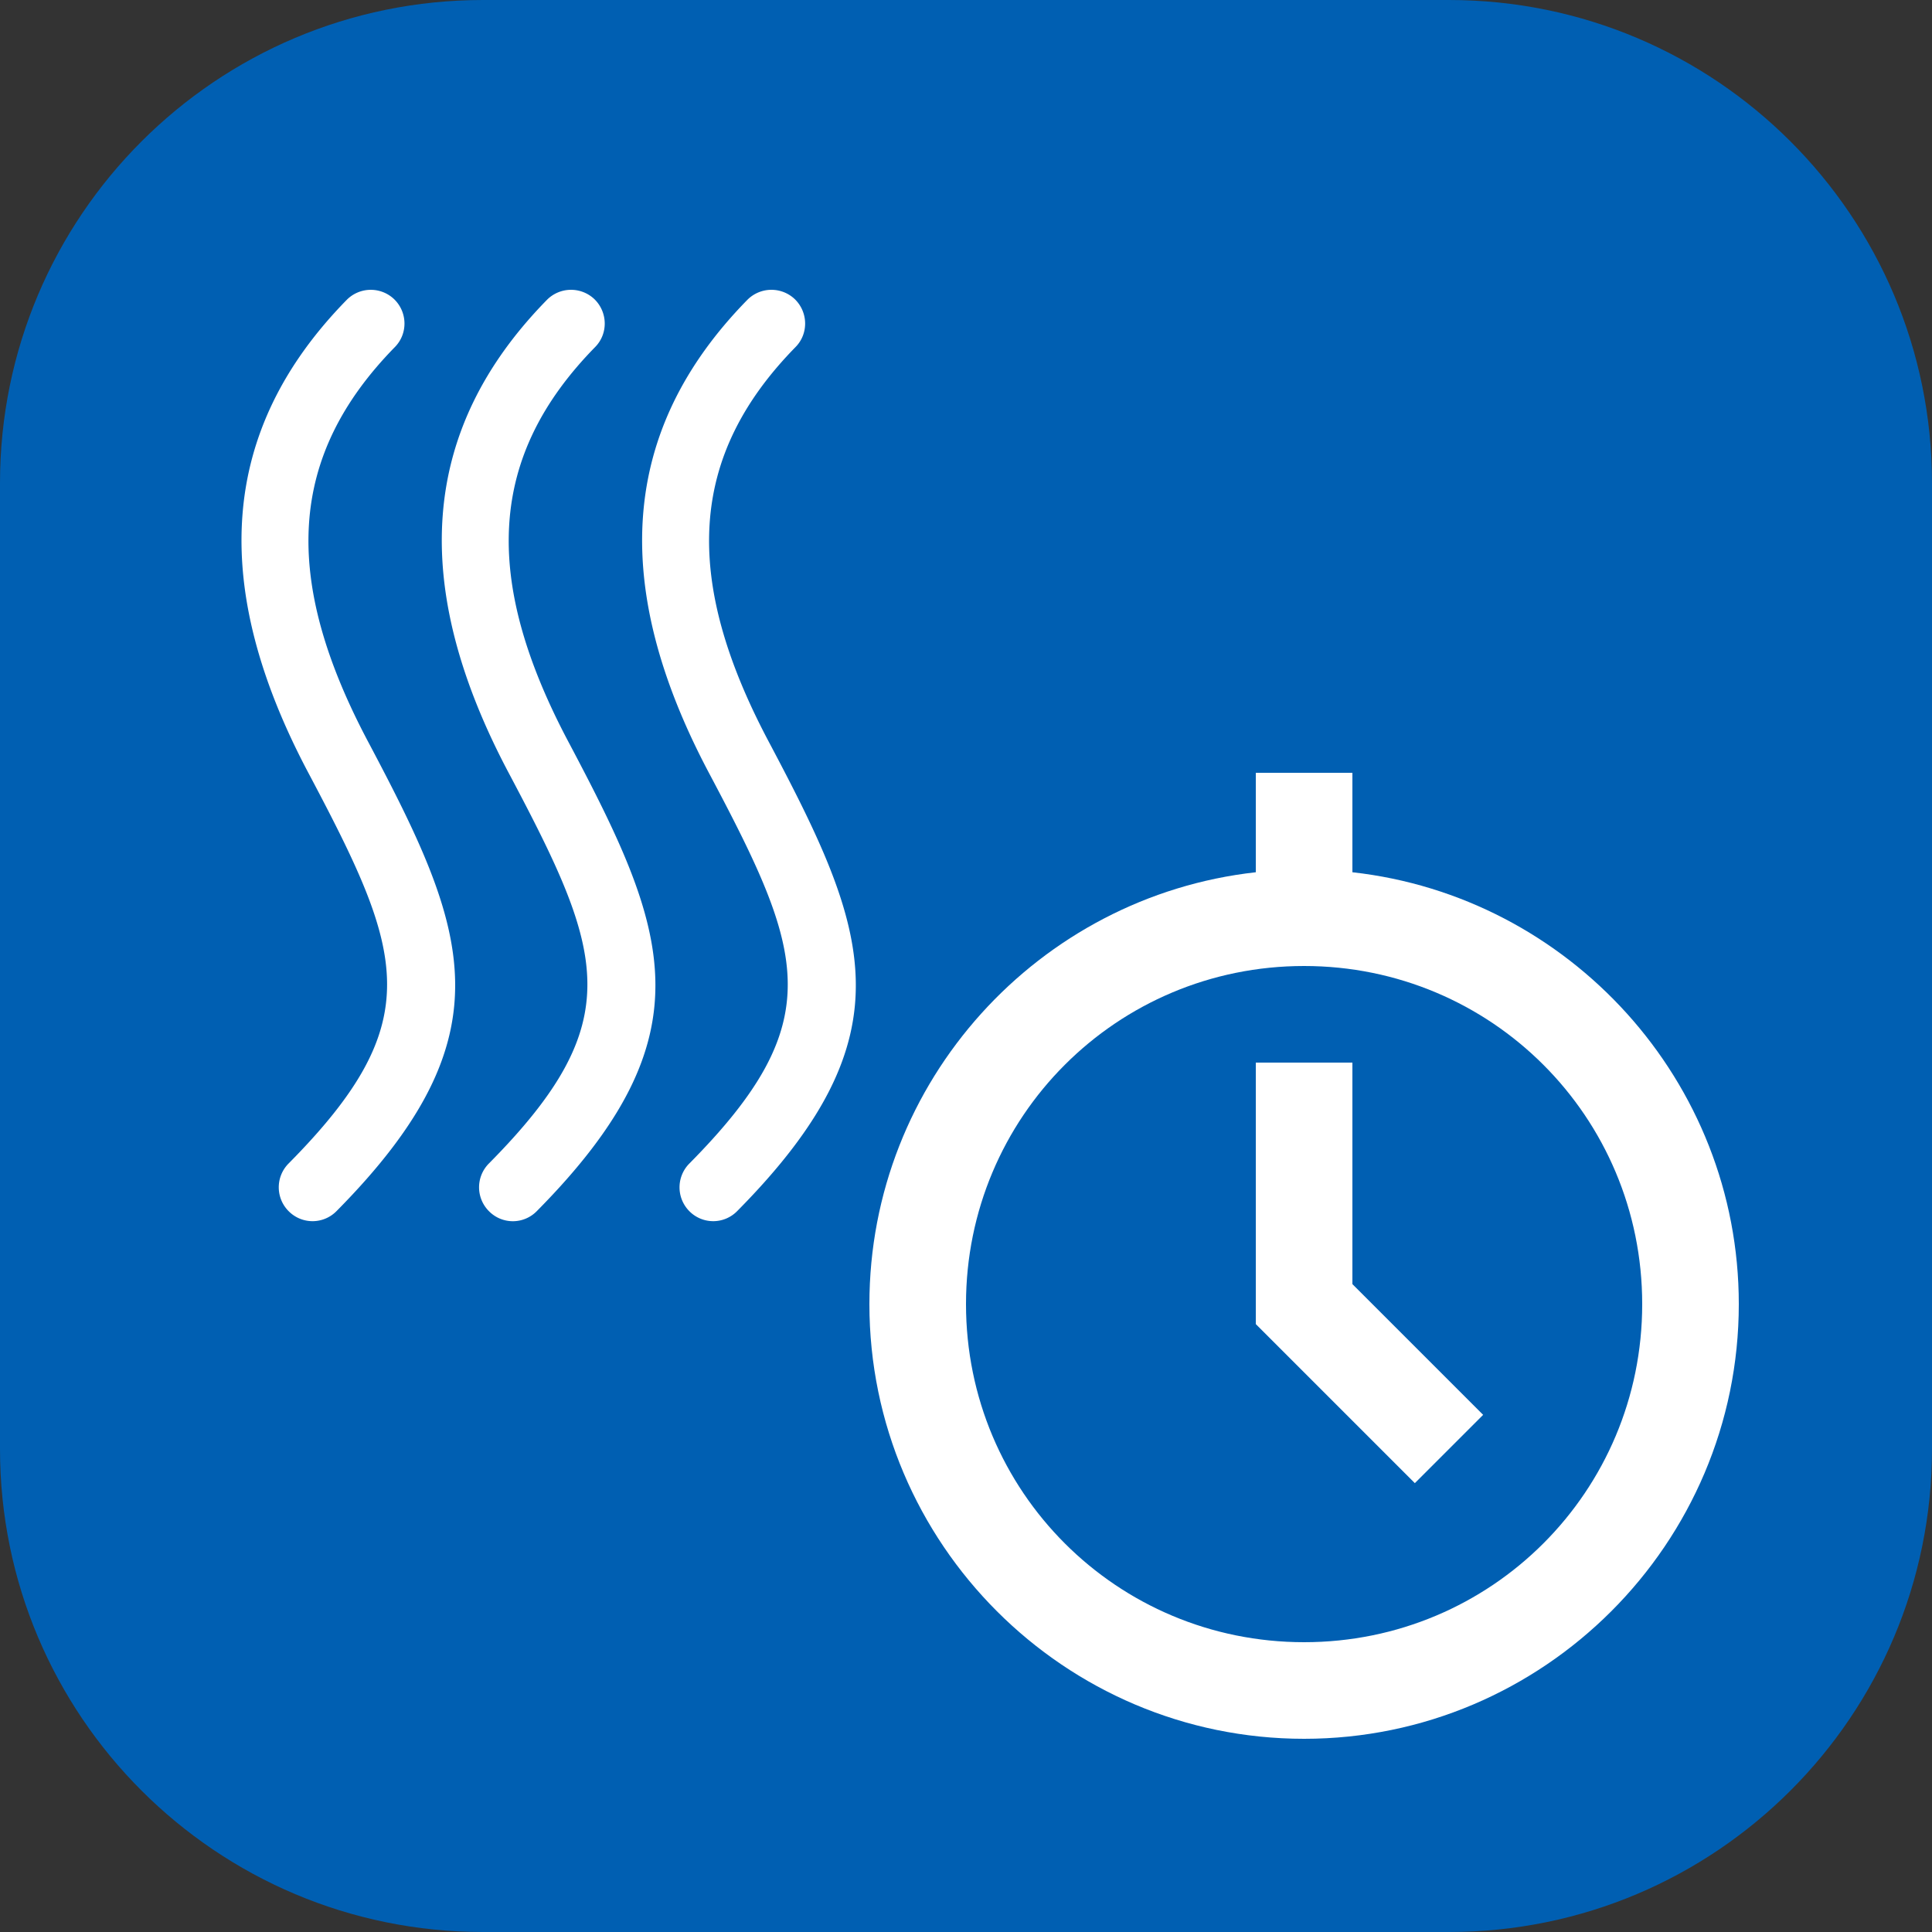 <svg xmlns="http://www.w3.org/2000/svg" width="40" height="40" fill="none" viewBox="0 0 40 40"><rect x="0" y="0" width="40" height="40" fill="#333333" stroke="none"/><path fill="#005FB2" d="M30 0H10C4.477 0 0 4.477 0 10v20c0 5.523 4.477 10 10 10h20c5.523 0 10-4.477 10-10V10c0-5.523-4.477-10-10-10Z"/><path fill="#fff" fill-rule="evenodd" d="M12.311 6.198c.275.273.28.715.01.988-2.2 2.245-2.363 4.78-.53 8.215 2.036 3.85 2.93 6.03-.677 9.674a.693.693 0 0 1-.988.004.699.699 0 0 1-.006-.988c2.91-2.937 2.386-4.359.44-8.036-2.109-3.945-1.86-7.17.763-9.846a.702.702 0 0 1 .988-.011Zm-4.147 0c.277.273.28.715.011.988-2.2 2.247-2.364 4.78-.53 8.215 2.037 3.85 2.93 6.03-.678 9.674a.695.695 0 0 1-.988.004.699.699 0 0 1-.006-.988c2.91-2.937 2.386-4.359.44-8.036-2.109-3.945-1.86-7.168.765-9.846a.7.7 0 0 1 .986-.011Zm8.296 0c.275.273.28.715.01.988-2.2 2.245-2.365 4.78-.53 8.215 2.037 3.85 2.93 6.03-.677 9.673a.694.694 0 0 1-.988.005.7.7 0 0 1-.006-.986c2.91-2.939 2.385-4.36.437-8.038-2.108-3.945-1.857-7.17.766-9.846a.702.702 0 0 1 .988-.011Z" clip-rule="evenodd"/><path fill="#fff" d="M26 16v2.059c-4.49.5-8 4.32-8 8.941 0 4.959 4.041 9 9 9s9-4.041 9-9c0-4.62-3.51-8.441-8-8.941V16h-2Zm1 4c3.878 0 7 3.122 7 7s-3.122 7-7 7-7-3.122-7-7 3.122-7 7-7Zm-1 2v5.414l3.293 3.293 1.414-1.414L28 26.586V22h-2Z"/></svg>